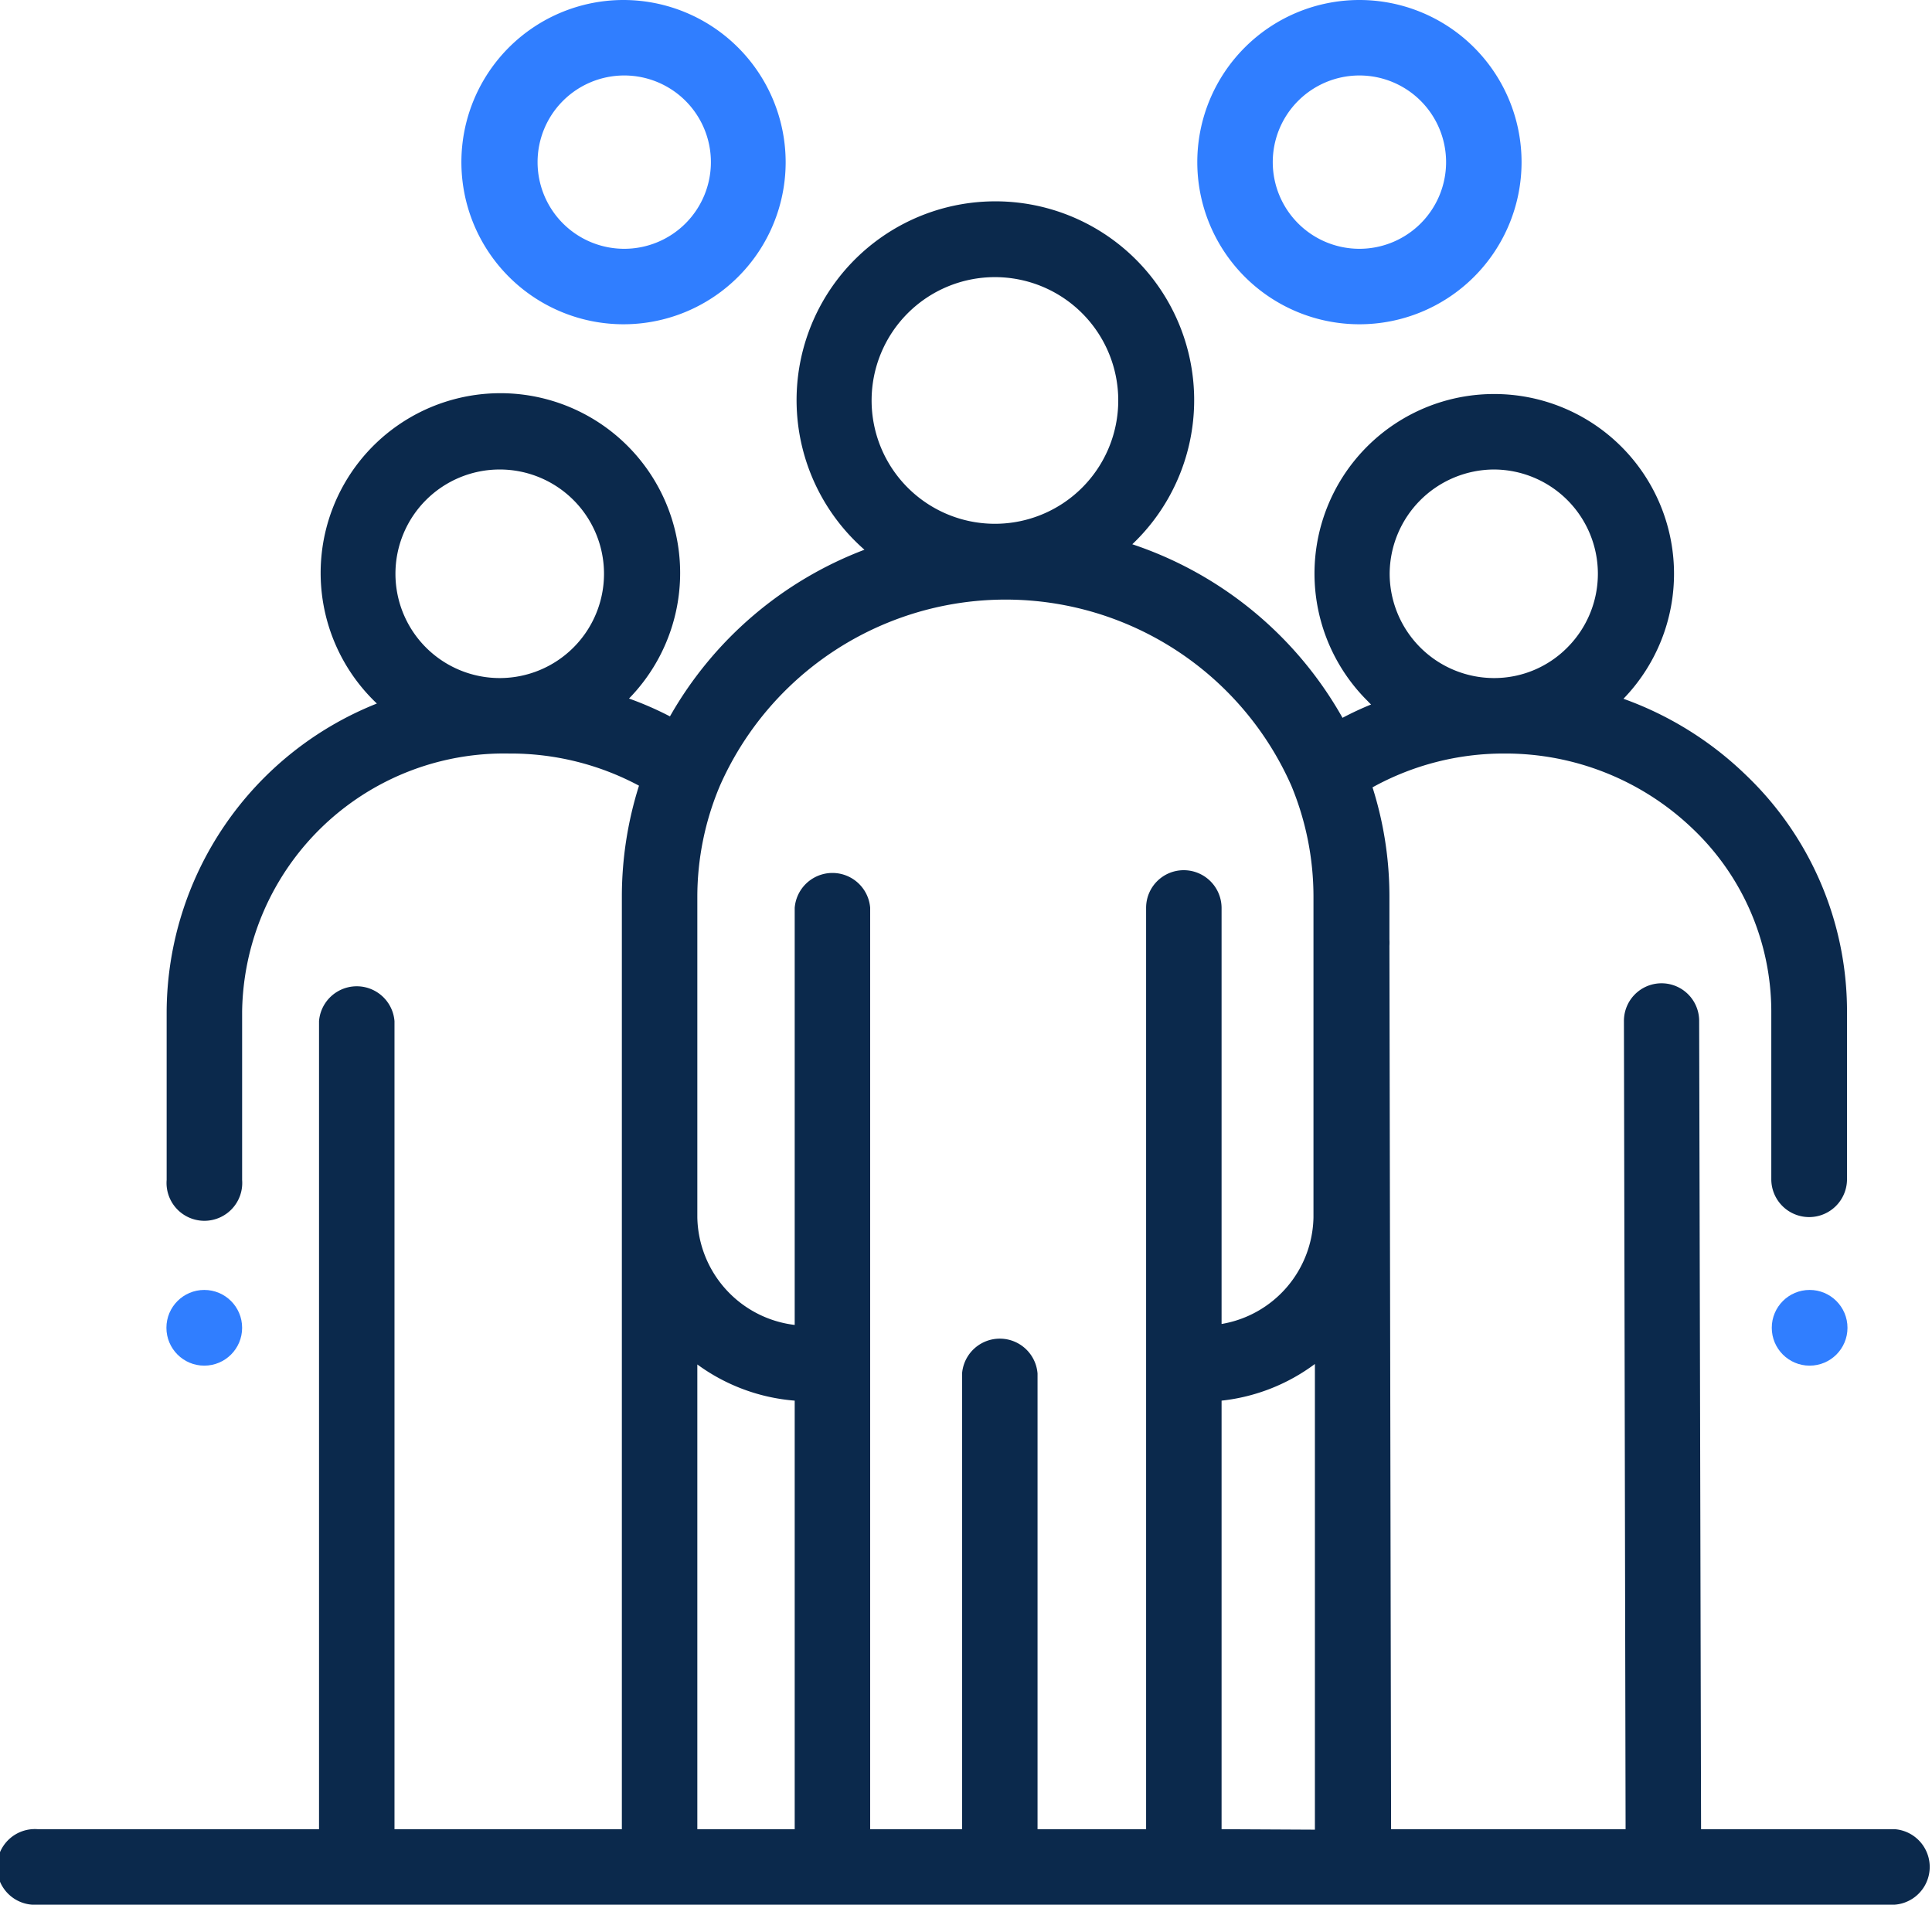 <svg id="Layer_1" data-name="Layer 1" xmlns="http://www.w3.org/2000/svg" viewBox="0 0 81.15 80"><defs><style>.cls-1{fill:#307eff;}.cls-2{fill:#0b294c;}</style></defs><title>i8</title><path class="cls-1" d="M26.22,0A6.81,6.81,0,1,0,33,6.81,6.82,6.82,0,0,0,26.22,0Zm0,10.45a3.64,3.64,0,1,1,3.64-3.64A3.64,3.64,0,0,1,26.22,10.45Z"/><path class="cls-1" d="M57.1,0a6.81,6.81,0,1,0,6.81,6.81A6.81,6.81,0,0,0,57.1,0Zm0,10.45a3.64,3.64,0,1,1,3.64-3.64A3.64,3.64,0,0,1,57.1,10.45Z"/><path class="cls-2" d="M79.57,76.83H71.45l-.08-33.95a1.58,1.58,0,0,0-1.58-1.58h0a1.58,1.58,0,0,0-1.58,1.58l.07,33.95H58.43l-.07-37.1a2.45,2.45,0,0,0,0-.27v-1.8a15.13,15.13,0,0,0-.71-4.59,11.38,11.38,0,0,1,5.53-1.42h0a11.36,11.36,0,0,1,7.93,3.17,10.61,10.61,0,0,1,3.29,7.64l0,7.08A1.59,1.59,0,0,0,76,51.12h0a1.59,1.59,0,0,0,1.58-1.59l0-7.08a13.72,13.72,0,0,0-4.26-9.91,14.33,14.33,0,0,0-5.13-3.19,7.55,7.55,0,0,0-5.43-12.8h0a7.54,7.54,0,0,0-5.31,12.9,1.85,1.85,0,0,0,.14.14,13.08,13.08,0,0,0-1.2.56,15.91,15.91,0,0,0-8.83-7.29,8.35,8.35,0,1,0-11.25.23,15.87,15.87,0,0,0-8.17,7,13.77,13.77,0,0,0-1.72-.75,7.55,7.55,0,1,0-10.59.21A14,14,0,0,0,7,42.48v7.08a1.59,1.59,0,1,0,3.17,0V42.48A11,11,0,0,1,21.38,31.65,11.43,11.43,0,0,1,26.84,33a15.46,15.46,0,0,0-.72,4.64V76.83H16.57V42.89a1.59,1.59,0,0,0-3.17,0V76.83H1.59a1.59,1.59,0,1,0,0,3.17h78a1.59,1.59,0,0,0,0-3.17ZM62.74,19.72h0a4.38,4.38,0,0,1,3.1,7.47,4.32,4.32,0,0,1-3.09,1.29h0a4.39,4.39,0,0,1-4.38-4.37A4.4,4.4,0,0,1,62.74,19.72ZM21,28.48a4.38,4.38,0,1,1,4.37-4.38A4.38,4.38,0,0,1,21,28.48ZM41.79,11.64a5.18,5.18,0,1,1-5.18,5.18A5.18,5.18,0,0,1,41.79,11.64ZM33.38,76.83H29.29V57.31a8,8,0,0,0,4.09,1.52ZM49.72,36.55a1.58,1.58,0,0,0-1.58,1.58v38.7H43.58V57.69a1.59,1.59,0,0,0-3.17,0V76.83H36.55V38.13a1.59,1.59,0,0,0-3.17,0V55.65a4.64,4.64,0,0,1-4.09-4.52V37.66A12,12,0,0,1,30.24,33h0a13.12,13.12,0,0,1,24,0,12.17,12.17,0,0,1,.93,4.65V51.13a4.63,4.63,0,0,1-3.86,4.48V38.13A1.59,1.59,0,0,0,49.72,36.55Zm1.59,40.28v-18a8,8,0,0,0,3.92-1.54l0,19.56Z"/><circle class="cls-1" cx="76.01" cy="55.77" r="1.59"/><circle class="cls-1" cx="8.58" cy="55.77" r="1.59"/></svg>